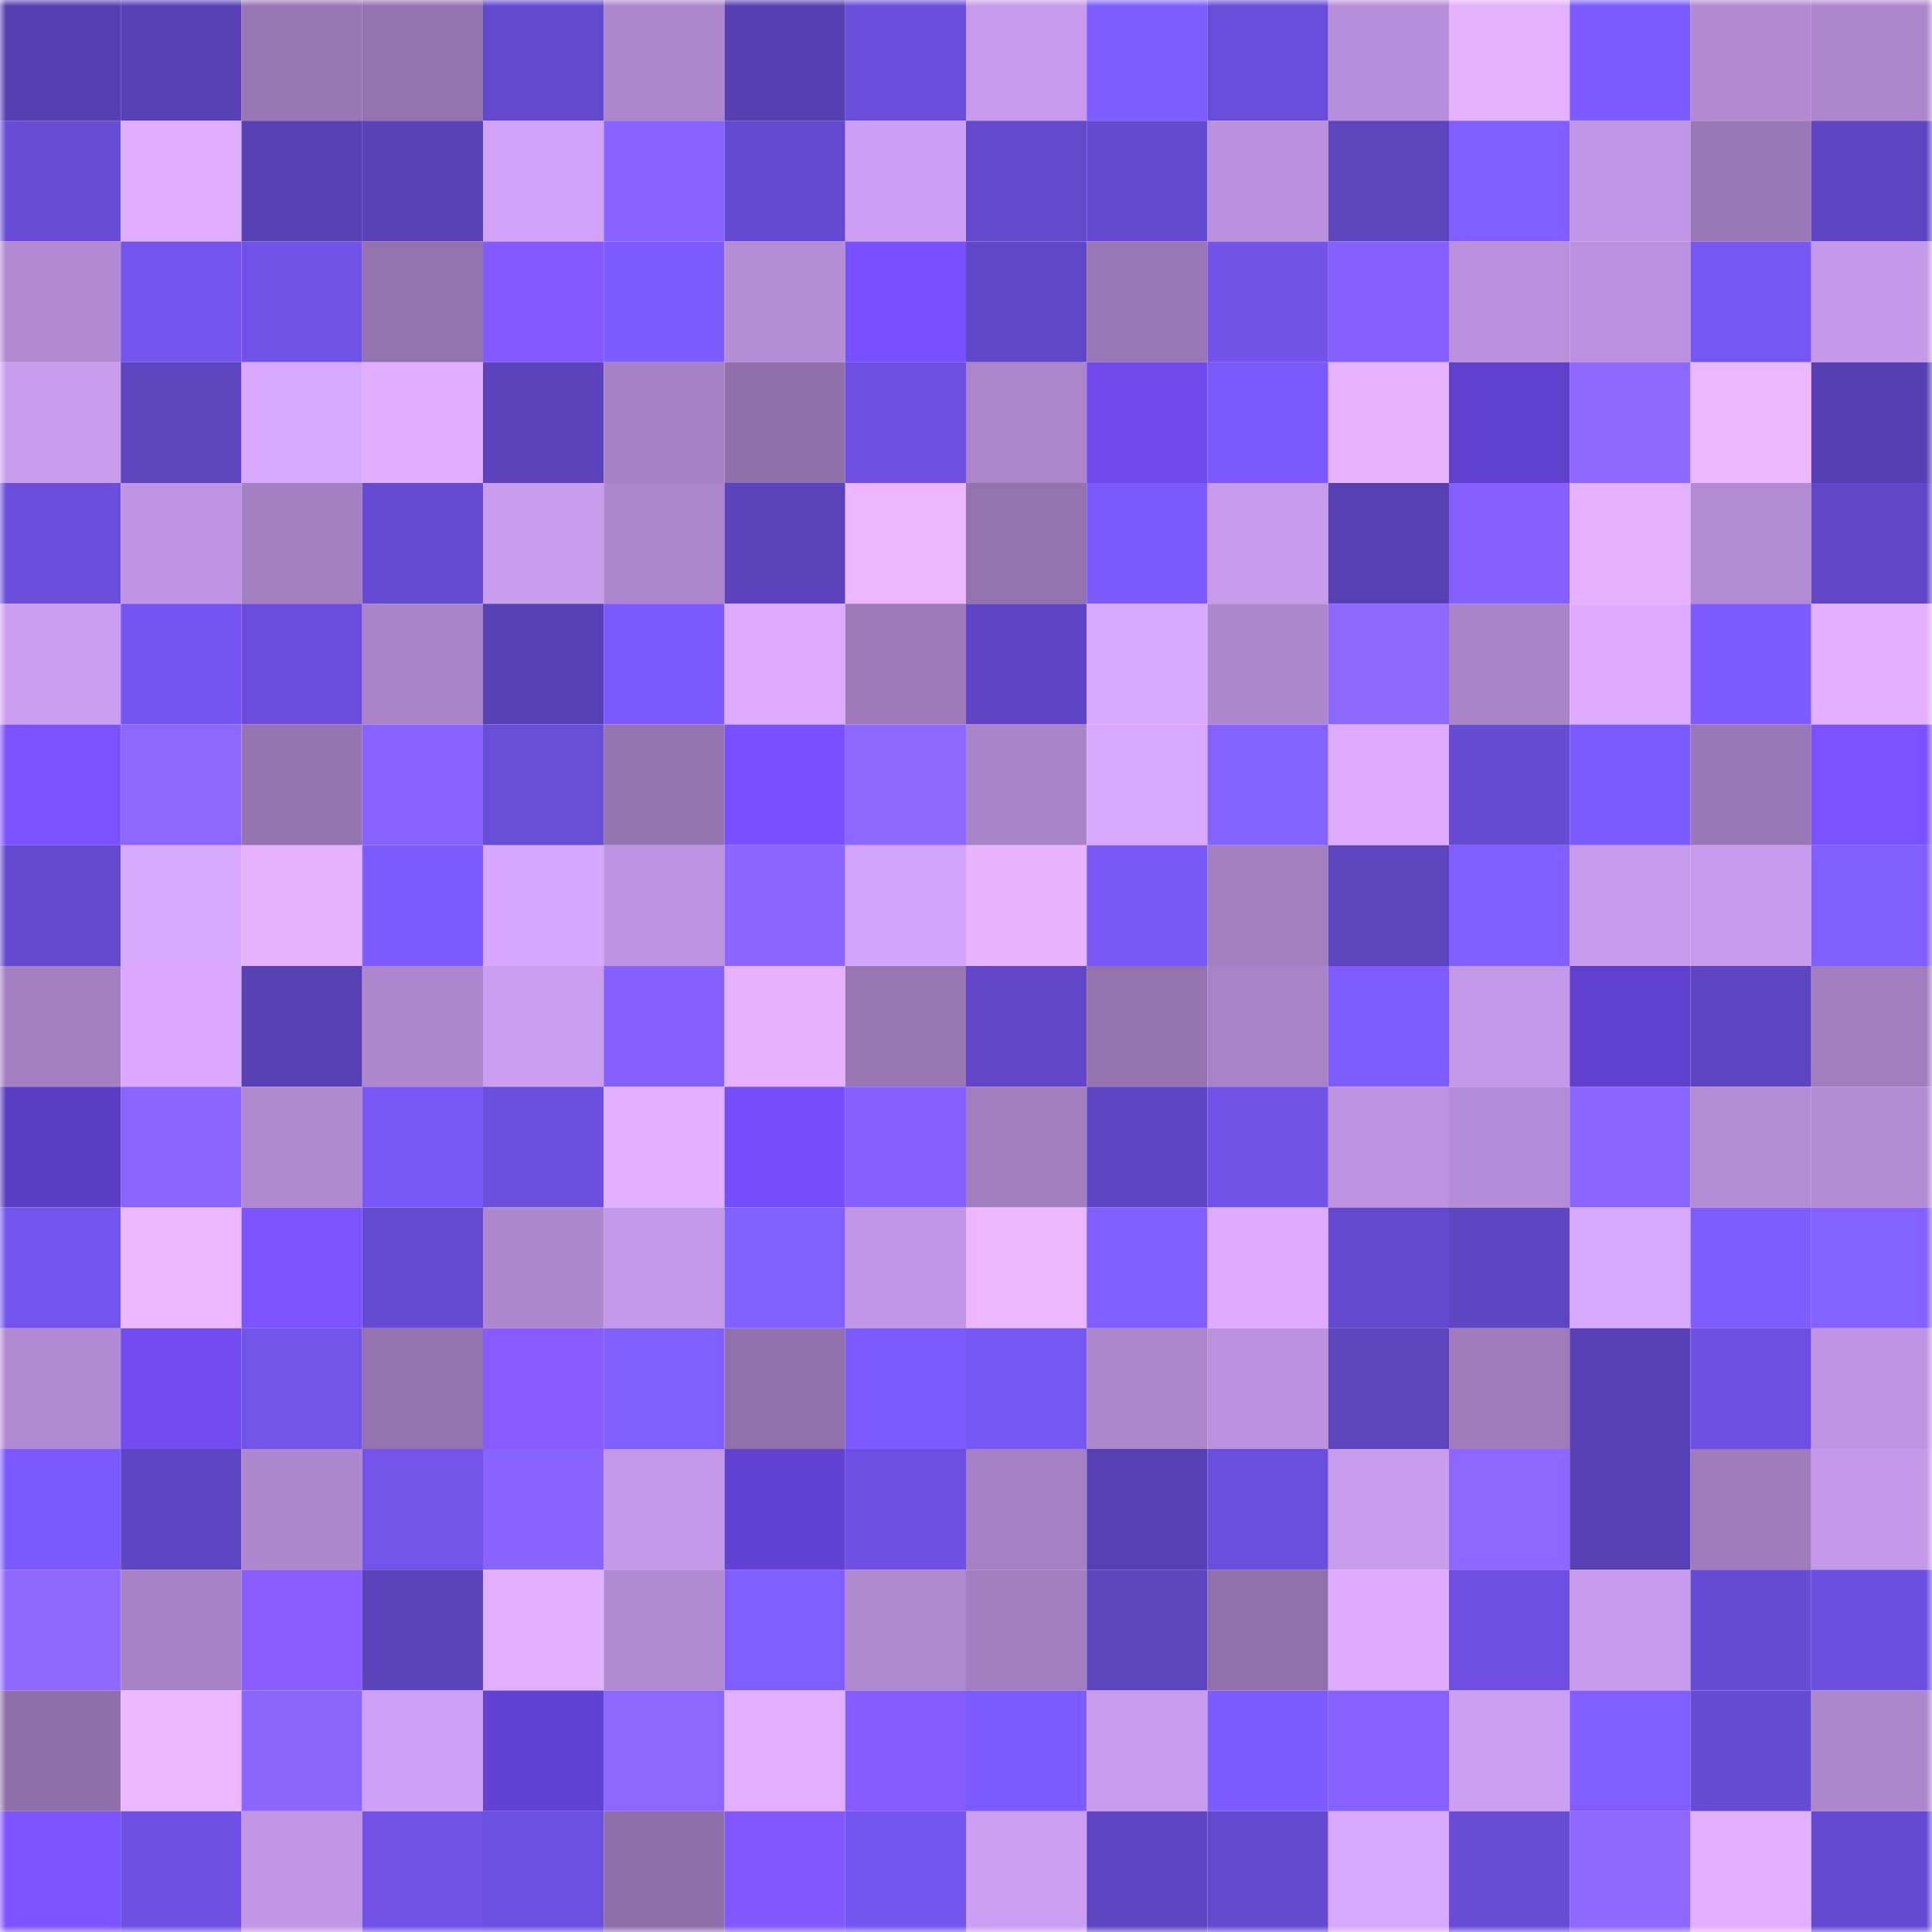 <svg viewBox="0 0 160 160" fill="none" role="img" xmlns="http://www.w3.org/2000/svg" width="240" height="240" name="linea%2Crizoom.linea.eth"><mask id="1071894509" mask-type="alpha" maskUnits="userSpaceOnUse" x="0" y="0" width="160" height="160"><rect width="160" height="160" fill="#FFFFFF"></rect></mask><g mask="url(#1071894509)"><rect x="0" y="0" width="10" height="10" fill="#563fb1"></rect><rect x="10" y="0" width="10" height="10" fill="#5841b7"></rect><rect x="20" y="0" width="10" height="10" fill="#9876b4"></rect><rect x="30" y="0" width="10" height="10" fill="#9472af"></rect><rect x="40" y="0" width="10" height="10" fill="#6349cd"></rect><rect x="50" y="0" width="10" height="10" fill="#ac85cc"></rect><rect x="60" y="0" width="10" height="10" fill="#563fb1"></rect><rect x="70" y="0" width="10" height="10" fill="#6a4edb"></rect><rect x="80" y="0" width="10" height="10" fill="#c79aec"></rect><rect x="90" y="0" width="10" height="10" fill="#7e5dff"></rect><rect x="100" y="0" width="10" height="10" fill="#684dd8"></rect><rect x="110" y="0" width="10" height="10" fill="#b78ed9"></rect><rect x="120" y="0" width="10" height="10" fill="#e4b1ff"></rect><rect x="130" y="0" width="10" height="10" fill="#7b5bff"></rect><rect x="140" y="0" width="10" height="10" fill="#b289d2"></rect><rect x="150" y="0" width="10" height="10" fill="#ad86cd"></rect><rect x="0" y="10" width="10" height="10" fill="#684cd6"></rect><rect x="10" y="10" width="10" height="10" fill="#e0aeff"></rect><rect x="20" y="10" width="10" height="10" fill="#5740b3"></rect><rect x="30" y="10" width="10" height="10" fill="#5941b7"></rect><rect x="40" y="10" width="10" height="10" fill="#d1a2f7"></rect><rect x="50" y="10" width="10" height="10" fill="#8864ff"></rect><rect x="60" y="10" width="10" height="10" fill="#644ad0"></rect><rect x="70" y="10" width="10" height="10" fill="#ce9ff4"></rect><rect x="80" y="10" width="10" height="10" fill="#6349cc"></rect><rect x="90" y="10" width="10" height="10" fill="#6349cd"></rect><rect x="100" y="10" width="10" height="10" fill="#ba90dc"></rect><rect x="110" y="10" width="10" height="10" fill="#5c44bf"></rect><rect x="120" y="10" width="10" height="10" fill="#805eff"></rect><rect x="130" y="10" width="10" height="10" fill="#c195e5"></rect><rect x="140" y="10" width="10" height="10" fill="#9a77b6"></rect><rect x="150" y="10" width="10" height="10" fill="#5d45c1"></rect><rect x="0" y="20" width="10" height="10" fill="#b289d2"></rect><rect x="10" y="20" width="10" height="10" fill="#7355ee"></rect><rect x="20" y="20" width="10" height="10" fill="#7052e8"></rect><rect x="30" y="20" width="10" height="10" fill="#9472af"></rect><rect x="40" y="20" width="10" height="10" fill="#8459ff"></rect><rect x="50" y="20" width="10" height="10" fill="#7d5cff"></rect><rect x="60" y="20" width="10" height="10" fill="#b58cd6"></rect><rect x="70" y="20" width="10" height="10" fill="#7851ff"></rect><rect x="80" y="20" width="10" height="10" fill="#6047c7"></rect><rect x="90" y="20" width="10" height="10" fill="#9976b5"></rect><rect x="100" y="20" width="10" height="10" fill="#7153ea"></rect><rect x="110" y="20" width="10" height="10" fill="#8461ff"></rect><rect x="120" y="20" width="10" height="10" fill="#ba90dc"></rect><rect x="130" y="20" width="10" height="10" fill="#bb91de"></rect><rect x="140" y="20" width="10" height="10" fill="#7557f3"></rect><rect x="150" y="20" width="10" height="10" fill="#c598e9"></rect><rect x="0" y="30" width="10" height="10" fill="#c99cee"></rect><rect x="10" y="30" width="10" height="10" fill="#5c44be"></rect><rect x="20" y="30" width="10" height="10" fill="#d8a7ff"></rect><rect x="30" y="30" width="10" height="10" fill="#e1aeff"></rect><rect x="40" y="30" width="10" height="10" fill="#5c43bd"></rect><rect x="50" y="30" width="10" height="10" fill="#a681c5"></rect><rect x="60" y="30" width="10" height="10" fill="#906fab"></rect><rect x="70" y="30" width="10" height="10" fill="#6d50e2"></rect><rect x="80" y="30" width="10" height="10" fill="#ab84cb"></rect><rect x="90" y="30" width="10" height="10" fill="#6e4aed"></rect><rect x="100" y="30" width="10" height="10" fill="#7959fb"></rect><rect x="110" y="30" width="10" height="10" fill="#e7b3ff"></rect><rect x="120" y="30" width="10" height="10" fill="#5f40cd"></rect><rect x="130" y="30" width="10" height="10" fill="#8d68ff"></rect><rect x="140" y="30" width="10" height="10" fill="#ecb7ff"></rect><rect x="150" y="30" width="10" height="10" fill="#563fb2"></rect><rect x="0" y="40" width="10" height="10" fill="#6a4edb"></rect><rect x="10" y="40" width="10" height="10" fill="#c094e3"></rect><rect x="20" y="40" width="10" height="10" fill="#a47fc2"></rect><rect x="30" y="40" width="10" height="10" fill="#654bd1"></rect><rect x="40" y="40" width="10" height="10" fill="#c99cee"></rect><rect x="50" y="40" width="10" height="10" fill="#ac85cc"></rect><rect x="60" y="40" width="10" height="10" fill="#5a43bb"></rect><rect x="70" y="40" width="10" height="10" fill="#ecb6ff"></rect><rect x="80" y="40" width="10" height="10" fill="#9372ae"></rect><rect x="90" y="40" width="10" height="10" fill="#7a5afd"></rect><rect x="100" y="40" width="10" height="10" fill="#c79aeb"></rect><rect x="110" y="40" width="10" height="10" fill="#5740b4"></rect><rect x="120" y="40" width="10" height="10" fill="#8360ff"></rect><rect x="130" y="40" width="10" height="10" fill="#e5b1ff"></rect><rect x="140" y="40" width="10" height="10" fill="#b38ad4"></rect><rect x="150" y="40" width="10" height="10" fill="#6147c8"></rect><rect x="0" y="50" width="10" height="10" fill="#cc9ef1"></rect><rect x="10" y="50" width="10" height="10" fill="#7556f2"></rect><rect x="20" y="50" width="10" height="10" fill="#694dda"></rect><rect x="30" y="50" width="10" height="10" fill="#a982c8"></rect><rect x="40" y="50" width="10" height="10" fill="#5841b6"></rect><rect x="50" y="50" width="10" height="10" fill="#7959fb"></rect><rect x="60" y="50" width="10" height="10" fill="#dcaaff"></rect><rect x="70" y="50" width="10" height="10" fill="#9e7abb"></rect><rect x="80" y="50" width="10" height="10" fill="#6046c6"></rect><rect x="90" y="50" width="10" height="10" fill="#d8a7ff"></rect><rect x="100" y="50" width="10" height="10" fill="#ae87ce"></rect><rect x="110" y="50" width="10" height="10" fill="#8c68ff"></rect><rect x="120" y="50" width="10" height="10" fill="#aa84c9"></rect><rect x="130" y="50" width="10" height="10" fill="#dfadff"></rect><rect x="140" y="50" width="10" height="10" fill="#7d5cff"></rect><rect x="150" y="50" width="10" height="10" fill="#e3afff"></rect><rect x="0" y="60" width="10" height="10" fill="#7a52ff"></rect><rect x="10" y="60" width="10" height="10" fill="#8c67ff"></rect><rect x="20" y="60" width="10" height="10" fill="#9573b1"></rect><rect x="30" y="60" width="10" height="10" fill="#8764ff"></rect><rect x="40" y="60" width="10" height="10" fill="#684dd7"></rect><rect x="50" y="60" width="10" height="10" fill="#9473b0"></rect><rect x="60" y="60" width="10" height="10" fill="#7750ff"></rect><rect x="70" y="60" width="10" height="10" fill="#8d68ff"></rect><rect x="80" y="60" width="10" height="10" fill="#aa84c9"></rect><rect x="90" y="60" width="10" height="10" fill="#d8a7ff"></rect><rect x="100" y="60" width="10" height="10" fill="#8462ff"></rect><rect x="110" y="60" width="10" height="10" fill="#deacff"></rect><rect x="120" y="60" width="10" height="10" fill="#664bd3"></rect><rect x="130" y="60" width="10" height="10" fill="#7b5bff"></rect><rect x="140" y="60" width="10" height="10" fill="#9a77b7"></rect><rect x="150" y="60" width="10" height="10" fill="#7a52ff"></rect><rect x="0" y="70" width="10" height="10" fill="#6449ce"></rect><rect x="10" y="70" width="10" height="10" fill="#d8a7ff"></rect><rect x="20" y="70" width="10" height="10" fill="#e4b1ff"></rect><rect x="30" y="70" width="10" height="10" fill="#7c5cff"></rect><rect x="40" y="70" width="10" height="10" fill="#d7a6fe"></rect><rect x="50" y="70" width="10" height="10" fill="#be93e1"></rect><rect x="60" y="70" width="10" height="10" fill="#8a65ff"></rect><rect x="70" y="70" width="10" height="10" fill="#d4a4fb"></rect><rect x="80" y="70" width="10" height="10" fill="#e8b3ff"></rect><rect x="90" y="70" width="10" height="10" fill="#7757f5"></rect><rect x="100" y="70" width="10" height="10" fill="#a37ec1"></rect><rect x="110" y="70" width="10" height="10" fill="#5c44bf"></rect><rect x="120" y="70" width="10" height="10" fill="#805eff"></rect><rect x="130" y="70" width="10" height="10" fill="#c79aec"></rect><rect x="140" y="70" width="10" height="10" fill="#c79aeb"></rect><rect x="150" y="70" width="10" height="10" fill="#815fff"></rect><rect x="0" y="80" width="10" height="10" fill="#a37ec1"></rect><rect x="10" y="80" width="10" height="10" fill="#daa9ff"></rect><rect x="20" y="80" width="10" height="10" fill="#5840b5"></rect><rect x="30" y="80" width="10" height="10" fill="#af87cf"></rect><rect x="40" y="80" width="10" height="10" fill="#cc9ef1"></rect><rect x="50" y="80" width="10" height="10" fill="#8461ff"></rect><rect x="60" y="80" width="10" height="10" fill="#e6b2ff"></rect><rect x="70" y="80" width="10" height="10" fill="#9876b4"></rect><rect x="80" y="80" width="10" height="10" fill="#6147c8"></rect><rect x="90" y="80" width="10" height="10" fill="#9372ae"></rect><rect x="100" y="80" width="10" height="10" fill="#a983c9"></rect><rect x="110" y="80" width="10" height="10" fill="#7e5dff"></rect><rect x="120" y="80" width="10" height="10" fill="#c599ea"></rect><rect x="130" y="80" width="10" height="10" fill="#5f40cd"></rect><rect x="140" y="80" width="10" height="10" fill="#5d45c1"></rect><rect x="150" y="80" width="10" height="10" fill="#a17dbf"></rect><rect x="0" y="90" width="10" height="10" fill="#5b3dc3"></rect><rect x="10" y="90" width="10" height="10" fill="#8865ff"></rect><rect x="20" y="90" width="10" height="10" fill="#af88d0"></rect><rect x="30" y="90" width="10" height="10" fill="#7758f6"></rect><rect x="40" y="90" width="10" height="10" fill="#6a4edc"></rect><rect x="50" y="90" width="10" height="10" fill="#e2afff"></rect><rect x="60" y="90" width="10" height="10" fill="#734ef9"></rect><rect x="70" y="90" width="10" height="10" fill="#8360ff"></rect><rect x="80" y="90" width="10" height="10" fill="#a27ec0"></rect><rect x="90" y="90" width="10" height="10" fill="#5f46c5"></rect><rect x="100" y="90" width="10" height="10" fill="#7153e9"></rect><rect x="110" y="90" width="10" height="10" fill="#bd93e0"></rect><rect x="120" y="90" width="10" height="10" fill="#b58cd7"></rect><rect x="130" y="90" width="10" height="10" fill="#8965ff"></rect><rect x="140" y="90" width="10" height="10" fill="#b58cd6"></rect><rect x="150" y="90" width="10" height="10" fill="#b38ad4"></rect><rect x="0" y="100" width="10" height="10" fill="#7355ee"></rect><rect x="10" y="100" width="10" height="10" fill="#ecb7ff"></rect><rect x="20" y="100" width="10" height="10" fill="#7b53ff"></rect><rect x="30" y="100" width="10" height="10" fill="#654bd1"></rect><rect x="40" y="100" width="10" height="10" fill="#ae87ce"></rect><rect x="50" y="100" width="10" height="10" fill="#c498e8"></rect><rect x="60" y="100" width="10" height="10" fill="#8260ff"></rect><rect x="70" y="100" width="10" height="10" fill="#c296e6"></rect><rect x="80" y="100" width="10" height="10" fill="#edb7ff"></rect><rect x="90" y="100" width="10" height="10" fill="#805eff"></rect><rect x="100" y="100" width="10" height="10" fill="#deacff"></rect><rect x="110" y="100" width="10" height="10" fill="#6349ce"></rect><rect x="120" y="100" width="10" height="10" fill="#5e45c2"></rect><rect x="130" y="100" width="10" height="10" fill="#d9a8ff"></rect><rect x="140" y="100" width="10" height="10" fill="#7e5dff"></rect><rect x="150" y="100" width="10" height="10" fill="#8462ff"></rect><rect x="0" y="110" width="10" height="10" fill="#b28ad3"></rect><rect x="10" y="110" width="10" height="10" fill="#704cf1"></rect><rect x="20" y="110" width="10" height="10" fill="#7254eb"></rect><rect x="30" y="110" width="10" height="10" fill="#9472af"></rect><rect x="40" y="110" width="10" height="10" fill="#875bff"></rect><rect x="50" y="110" width="10" height="10" fill="#805fff"></rect><rect x="60" y="110" width="10" height="10" fill="#9171ac"></rect><rect x="70" y="110" width="10" height="10" fill="#7b5bff"></rect><rect x="80" y="110" width="10" height="10" fill="#7557f3"></rect><rect x="90" y="110" width="10" height="10" fill="#ab84ca"></rect><rect x="100" y="110" width="10" height="10" fill="#bc91de"></rect><rect x="110" y="110" width="10" height="10" fill="#5c44bf"></rect><rect x="120" y="110" width="10" height="10" fill="#a07cbd"></rect><rect x="130" y="110" width="10" height="10" fill="#5740b5"></rect><rect x="140" y="110" width="10" height="10" fill="#6d50e2"></rect><rect x="150" y="110" width="10" height="10" fill="#bf94e2"></rect><rect x="0" y="120" width="10" height="10" fill="#7a5afd"></rect><rect x="10" y="120" width="10" height="10" fill="#5e45c2"></rect><rect x="20" y="120" width="10" height="10" fill="#af87cf"></rect><rect x="30" y="120" width="10" height="10" fill="#7254eb"></rect><rect x="40" y="120" width="10" height="10" fill="#8864ff"></rect><rect x="50" y="120" width="10" height="10" fill="#c498e8"></rect><rect x="60" y="120" width="10" height="10" fill="#6142d2"></rect><rect x="70" y="120" width="10" height="10" fill="#6d50e2"></rect><rect x="80" y="120" width="10" height="10" fill="#a680c5"></rect><rect x="90" y="120" width="10" height="10" fill="#5640b3"></rect><rect x="100" y="120" width="10" height="10" fill="#6a4edc"></rect><rect x="110" y="120" width="10" height="10" fill="#c99cee"></rect><rect x="120" y="120" width="10" height="10" fill="#8b67ff"></rect><rect x="130" y="120" width="10" height="10" fill="#5740b5"></rect><rect x="140" y="120" width="10" height="10" fill="#a07cbd"></rect><rect x="150" y="120" width="10" height="10" fill="#c598e9"></rect><rect x="0" y="130" width="10" height="10" fill="#8e69ff"></rect><rect x="10" y="130" width="10" height="10" fill="#a882c7"></rect><rect x="20" y="130" width="10" height="10" fill="#8a5dff"></rect><rect x="30" y="130" width="10" height="10" fill="#5a43bb"></rect><rect x="40" y="130" width="10" height="10" fill="#e3b0ff"></rect><rect x="50" y="130" width="10" height="10" fill="#b28ad3"></rect><rect x="60" y="130" width="10" height="10" fill="#7f5dff"></rect><rect x="70" y="130" width="10" height="10" fill="#b088d0"></rect><rect x="80" y="130" width="10" height="10" fill="#a27ec0"></rect><rect x="90" y="130" width="10" height="10" fill="#5c44be"></rect><rect x="100" y="130" width="10" height="10" fill="#9171ac"></rect><rect x="110" y="130" width="10" height="10" fill="#deacff"></rect><rect x="120" y="130" width="10" height="10" fill="#6d50e1"></rect><rect x="130" y="130" width="10" height="10" fill="#c79aec"></rect><rect x="140" y="130" width="10" height="10" fill="#664bd3"></rect><rect x="150" y="130" width="10" height="10" fill="#6b4fde"></rect><rect x="0" y="140" width="10" height="10" fill="#8f6faa"></rect><rect x="10" y="140" width="10" height="10" fill="#ecb7ff"></rect><rect x="20" y="140" width="10" height="10" fill="#8a66ff"></rect><rect x="30" y="140" width="10" height="10" fill="#cfa0f6"></rect><rect x="40" y="140" width="10" height="10" fill="#6242d4"></rect><rect x="50" y="140" width="10" height="10" fill="#8b67ff"></rect><rect x="60" y="140" width="10" height="10" fill="#e2afff"></rect><rect x="70" y="140" width="10" height="10" fill="#865bff"></rect><rect x="80" y="140" width="10" height="10" fill="#7d5cff"></rect><rect x="90" y="140" width="10" height="10" fill="#c99bee"></rect><rect x="100" y="140" width="10" height="10" fill="#7c5cff"></rect><rect x="110" y="140" width="10" height="10" fill="#8562ff"></rect><rect x="120" y="140" width="10" height="10" fill="#cd9ff3"></rect><rect x="130" y="140" width="10" height="10" fill="#7f5dff"></rect><rect x="140" y="140" width="10" height="10" fill="#654bd2"></rect><rect x="150" y="140" width="10" height="10" fill="#ad86cd"></rect><rect x="0" y="150" width="10" height="10" fill="#7c54ff"></rect><rect x="10" y="150" width="10" height="10" fill="#6e51e3"></rect><rect x="20" y="150" width="10" height="10" fill="#c296e5"></rect><rect x="30" y="150" width="10" height="10" fill="#7052e8"></rect><rect x="40" y="150" width="10" height="10" fill="#6c50e0"></rect><rect x="50" y="150" width="10" height="10" fill="#8f6ea9"></rect><rect x="60" y="150" width="10" height="10" fill="#8358ff"></rect><rect x="70" y="150" width="10" height="10" fill="#7456f1"></rect><rect x="80" y="150" width="10" height="10" fill="#cd9ff3"></rect><rect x="90" y="150" width="10" height="10" fill="#5e45c2"></rect><rect x="100" y="150" width="10" height="10" fill="#644acf"></rect><rect x="110" y="150" width="10" height="10" fill="#d8a7ff"></rect><rect x="120" y="150" width="10" height="10" fill="#674cd6"></rect><rect x="130" y="150" width="10" height="10" fill="#8d68ff"></rect><rect x="140" y="150" width="10" height="10" fill="#e2afff"></rect><rect x="150" y="150" width="10" height="10" fill="#644ad0"></rect></g></svg>